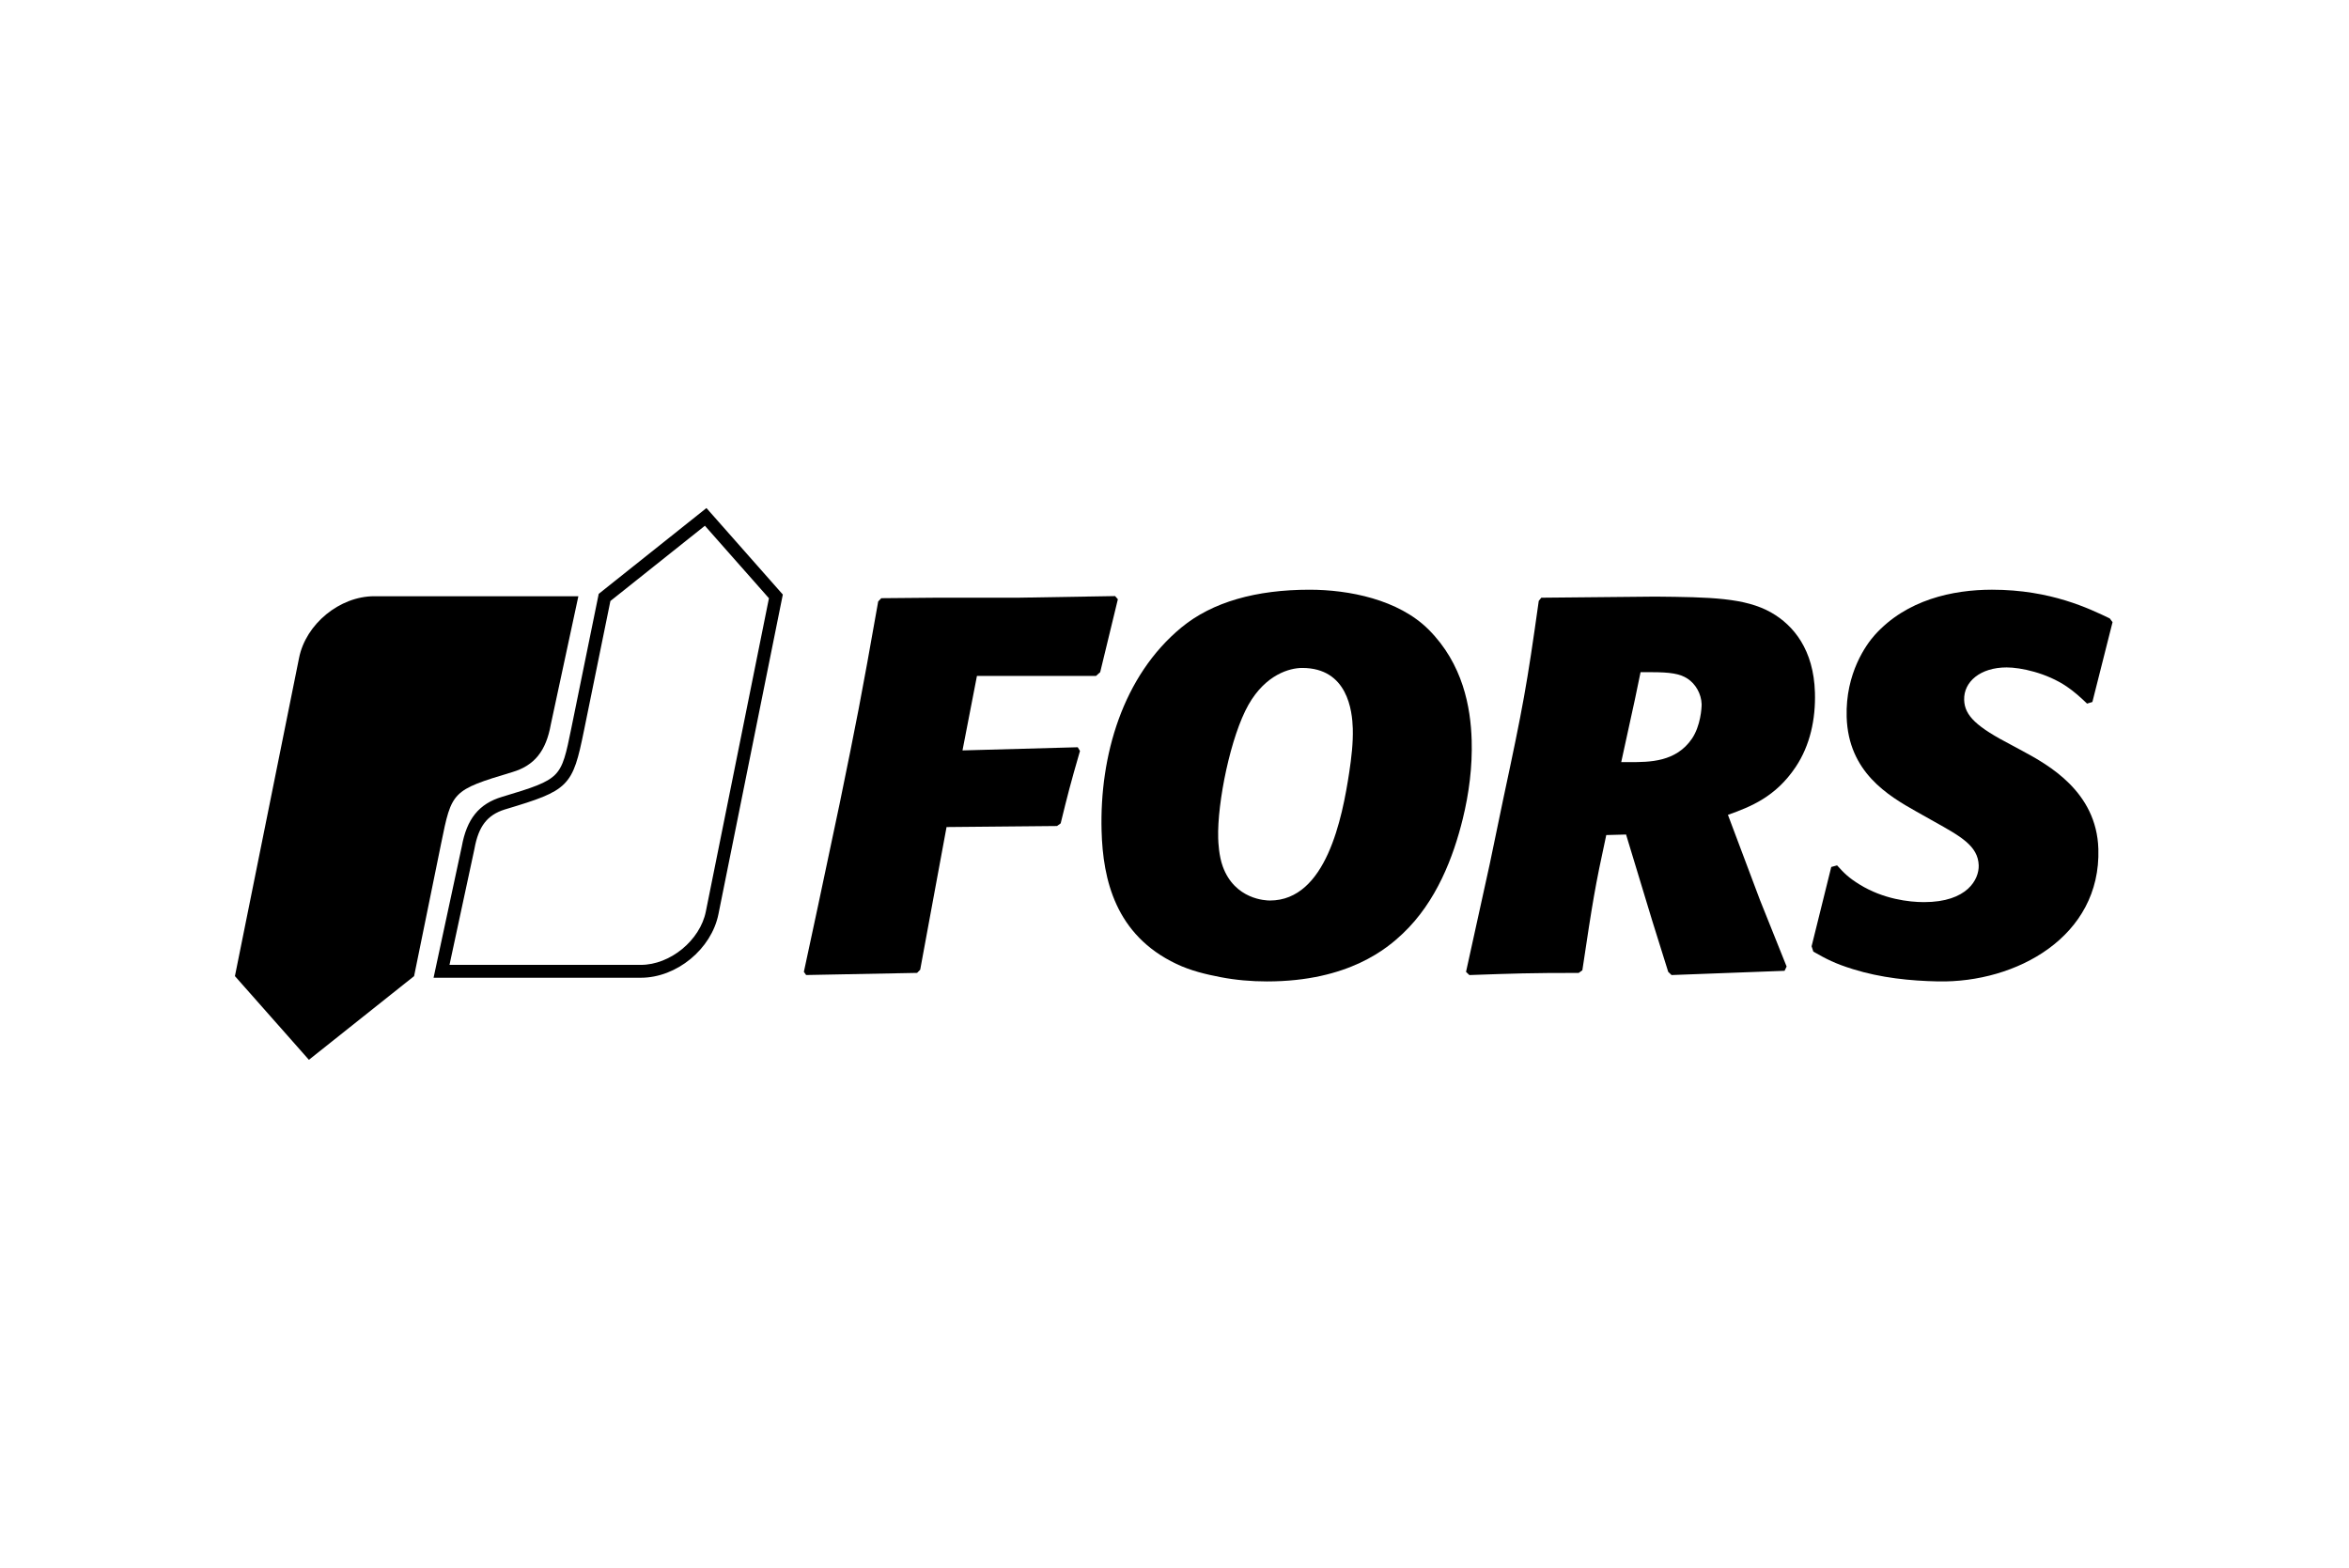 <?xml version="1.0" encoding="UTF-8"?>
<svg width="400" height="267" version="1.1" viewBox="0 0 105.83 70.644" xmlns="http://www.w3.org/2000/svg">
 <g transform="matrix(.232 0 0 -.232 10.56 59.836)">
  <g transform="scale(.1)">
   <path d="m144.64 520.72 204.28 162.54 52.605 258.06c20.469 100.56 20.586 102.96 137.96 138.15h0.051c43.157 12.86 65.567 40.77 74.91 92.6l53.508 249.03h-396.36c-67.141 0-132.87-53.87-146.03-119.7l-124.58-618.14 143.66-162.54" fill="#000000"/>
   <path d="m916.09 1585.5-204.08-162.56-52.609-258.05c-20.516-100.52-20.586-102.93-137.96-138.16-0.032 0-0.043 0.02-0.059 0.02-0.012 0-0.024 0-0.031-0.02-43.118-12.83-65.528-40.742-74.883-92.617l-53.543-249h396.4c67.016 0 132.63 53.86 145.79 119.69l124.49 618.13zm-1.809-20.62 129.16-146.28-123.03-610.85c-11.672-58.34-71.699-107.63-131.09-107.63h-377.84l49.649 230.84 0.051 0.242 0.046 0.25c8.204 45.488 26.329 68.907 62.364 80.277h0.051l2.109 0.63c120.82 36.28 126.36 41.82 148.1 148.39l0.239 1.14 51.519 252.72 188.66 150.27" fill="#000000"/>
   <path d="m916.09 1585.5-204.08-162.56-52.609-258.05c-20.516-100.52-20.586-102.93-137.96-138.16-0.032 0-0.043 0.02-0.059 0.02-0.012 0-0.024 0-0.031-0.02-43.118-12.83-65.528-40.742-74.883-92.617l-53.543-249h396.4c67.016 0 132.63 53.86 145.79 119.69l124.49 618.13zm-1.809-20.62 129.16-146.28-123.03-610.85c-11.672-58.34-71.699-107.63-131.09-107.63h-377.84l49.649 230.84 0.051 0.242 0.046 0.25c8.204 45.488 26.329 68.907 62.364 80.277h0.051l2.109 0.63c120.82 36.28 126.36 41.82 148.1 148.39l0.239 1.14 51.519 252.72 188.66 150.27" fill="none" stroke="#000000" stroke-width="10"/>
   <g fill="#000000">
    <path d="m1331.8 695.7c-2.41-2.461-3.66-3.687-6.07-6.16-86.2-1.66-129.28-2.488-215.48-4.152-1.75 2.492-2.6 3.722-4.36 6.203 11.01 51.258 16.46 76.875 27.48 128.13 16.81 79.425 25.22 119.13 41.99 198.54 32.8 160.22 40.95 200.51 74.87 392.76 2.42 2.5 3.63 3.79 6.04 6.29 43.32 0.39 64.99 0.58 108.3 0.97h158.32c74.95 1.25 112.47 1.87 187.37 3.13 2.19-2.5 3.28-3.73 5.41-6.19-13.73-56.7-20.58-85.02-34.32-141.6-3.23-2.91-4.87-4.38-8.13-7.27h-231.21c-11.21-57.83-16.84-86.81-28.06-144.69 89.52 2.47 134.31 3.71 223.78 6.15 1.79-2.89 2.68-4.31 4.39-7.2-18.86-65.1-23.54-83.75-37.51-140.63-2.8-2.031-4.24-3.066-7.12-5.156-85.81-0.813-128.74-1.238-214.51-2.023-9.35-50.477-14.01-75.692-23.34-126.15-11.14-60.39-16.66-90.574-27.84-150.96"/>
    <path d="m2171.9 1164c-1.05 34.12-9.77 117.83-98.28 117.83-24 0-70.63-12.44-104.2-71.3-34.64-60.85-61.03-190.23-58.93-259.44 0.23-8.301 1.43-34.375 8.88-54.824 23.5-64.617 84.25-66.153 91.52-66.153 109.4 0 140.69 160.72 154.12 249.12 4.2 27.81 7.67 56.89 6.89 84.77zm97.17-398.01c-29.38-27.824-104.54-93.027-263.93-93.027-30.2 0-60.83 2.629-89.79 8.254-28.8 5.562-57.86 12.351-86.2 25.816-118.07 56.153-142.6 163.64-145.12 258.45-3.93 145.41 40.68 300.51 154.94 394.88 60.39 49.83 145.74 73.4 248.87 73.4 76.05 0 172.71-18.73 231.43-77.56 66.59-66.7 81.61-150.86 83.48-214.92 1.52-50.66-5.02-102.84-17.4-153.05-17.95-72.922-50.75-160.16-116.28-222.24"/>
    <path d="m2693.2 1098.9h16.7c38.53 0 89.58 0.08 120.56 45.47 16.93 24.84 19.03 59.97 18.89 67.18-0.64 19.65-11.41 39.12-27.56 49.59-14.75 9.61-33.74 12.45-70.17 12.45h-20.86c-4.35-21.1-6.54-31.65-10.94-52.72-10.62-48.81-15.94-73.16-26.62-121.97zm65.5 321.48c107.37-1.03 175.12-2.09 225.95-31.06 43.4-24.74 82.31-72.32 84.72-155.02 1.57-51.69-9.3-102.79-37.32-144.72-39.31-58.83-88.33-77.54-131.62-93.085 24.83-66.133 37.29-99.219 62.2-165.39 20.66-51.692 31.05-77.547 51.76-129.21-1.56-3.309-2.41-5.008-3.98-8.309-87.82-3.312-131.65-4.922-219.48-8.234-2.58 2.492-3.89 3.722-6.47 6.203-12.41 39.676-18.6 59.531-31.05 99.25-20.31 66.969-30.52 100.5-50.83 167.49-15.36-0.391-23.08-0.637-38.44-1.023-22.04-101.34-26.42-129.29-46.43-262.64-2.85-2.063-4.25-3.078-7.12-5.129-96.8 0-122.83-1.047-212.29-4.152-2.69 2.492-3.98 3.722-6.5 6.203 18.33 83.547 27.59 125.38 45.92 208.82 10.54 50.813 15.86 76.36 26.42 127.18 38.42 179.72 45.69 219.1 68.89 384.52 1.98 2.49 2.95 3.7 4.98 6.18 88.25 0.86 132.39 1.29 220.69 2.13"/>
    <path d="m3062.9 741.2c15.26 61.641 22.89 92.481 38.18 154.04 4.52 1.231 6.85 1.875 11.32 3.125 14.02-15.558 22.78-24.23 43.82-37.207 45.69-28.215 95.82-34.172 124.97-34.172 84.37 0 107.02 44.492 106.24 71.379-1.16 38.184-36.07 56.785-85.89 84.766-13.97 7.871-20.97 11.777-34.95 19.653-55.07 31.01-132.39 76.58-135.61 184-2.5 84.71 38 140.62 54.7 159.16 61.54 68.46 151.48 87.85 227.55 87.85 114.61 0 189.68-37.16 228.72-55.76 2.13-2.9 3.26-4.38 5.41-7.27-15.6-62.09-23.47-93.02-39.16-155.04-4.11-1.23-6.23-1.89-10.34-3.13-12.85 12.42-25.65 23.76-39.46 33.11-39.32 26.68-89.64 37.15-116.71 37.15-51.08 0-83.53-27.79-82.51-62.98 0.85-31 24.44-52.72 92.16-87.88 8.44-4.51 12.67-6.85 21.13-11.38 49.77-26.88 143.91-78.67 147.33-190.25 5.3-170.75-159.74-260.36-311.1-257.37-54.16 1.074-111.19 6.902-165.31 23.762-35.58 11.035-51.61 19.617-77.09 34.097-1.37 4.153-2.07 6.196-3.4 10.344"/>
   </g>
  </g>
 </g>
</svg>
